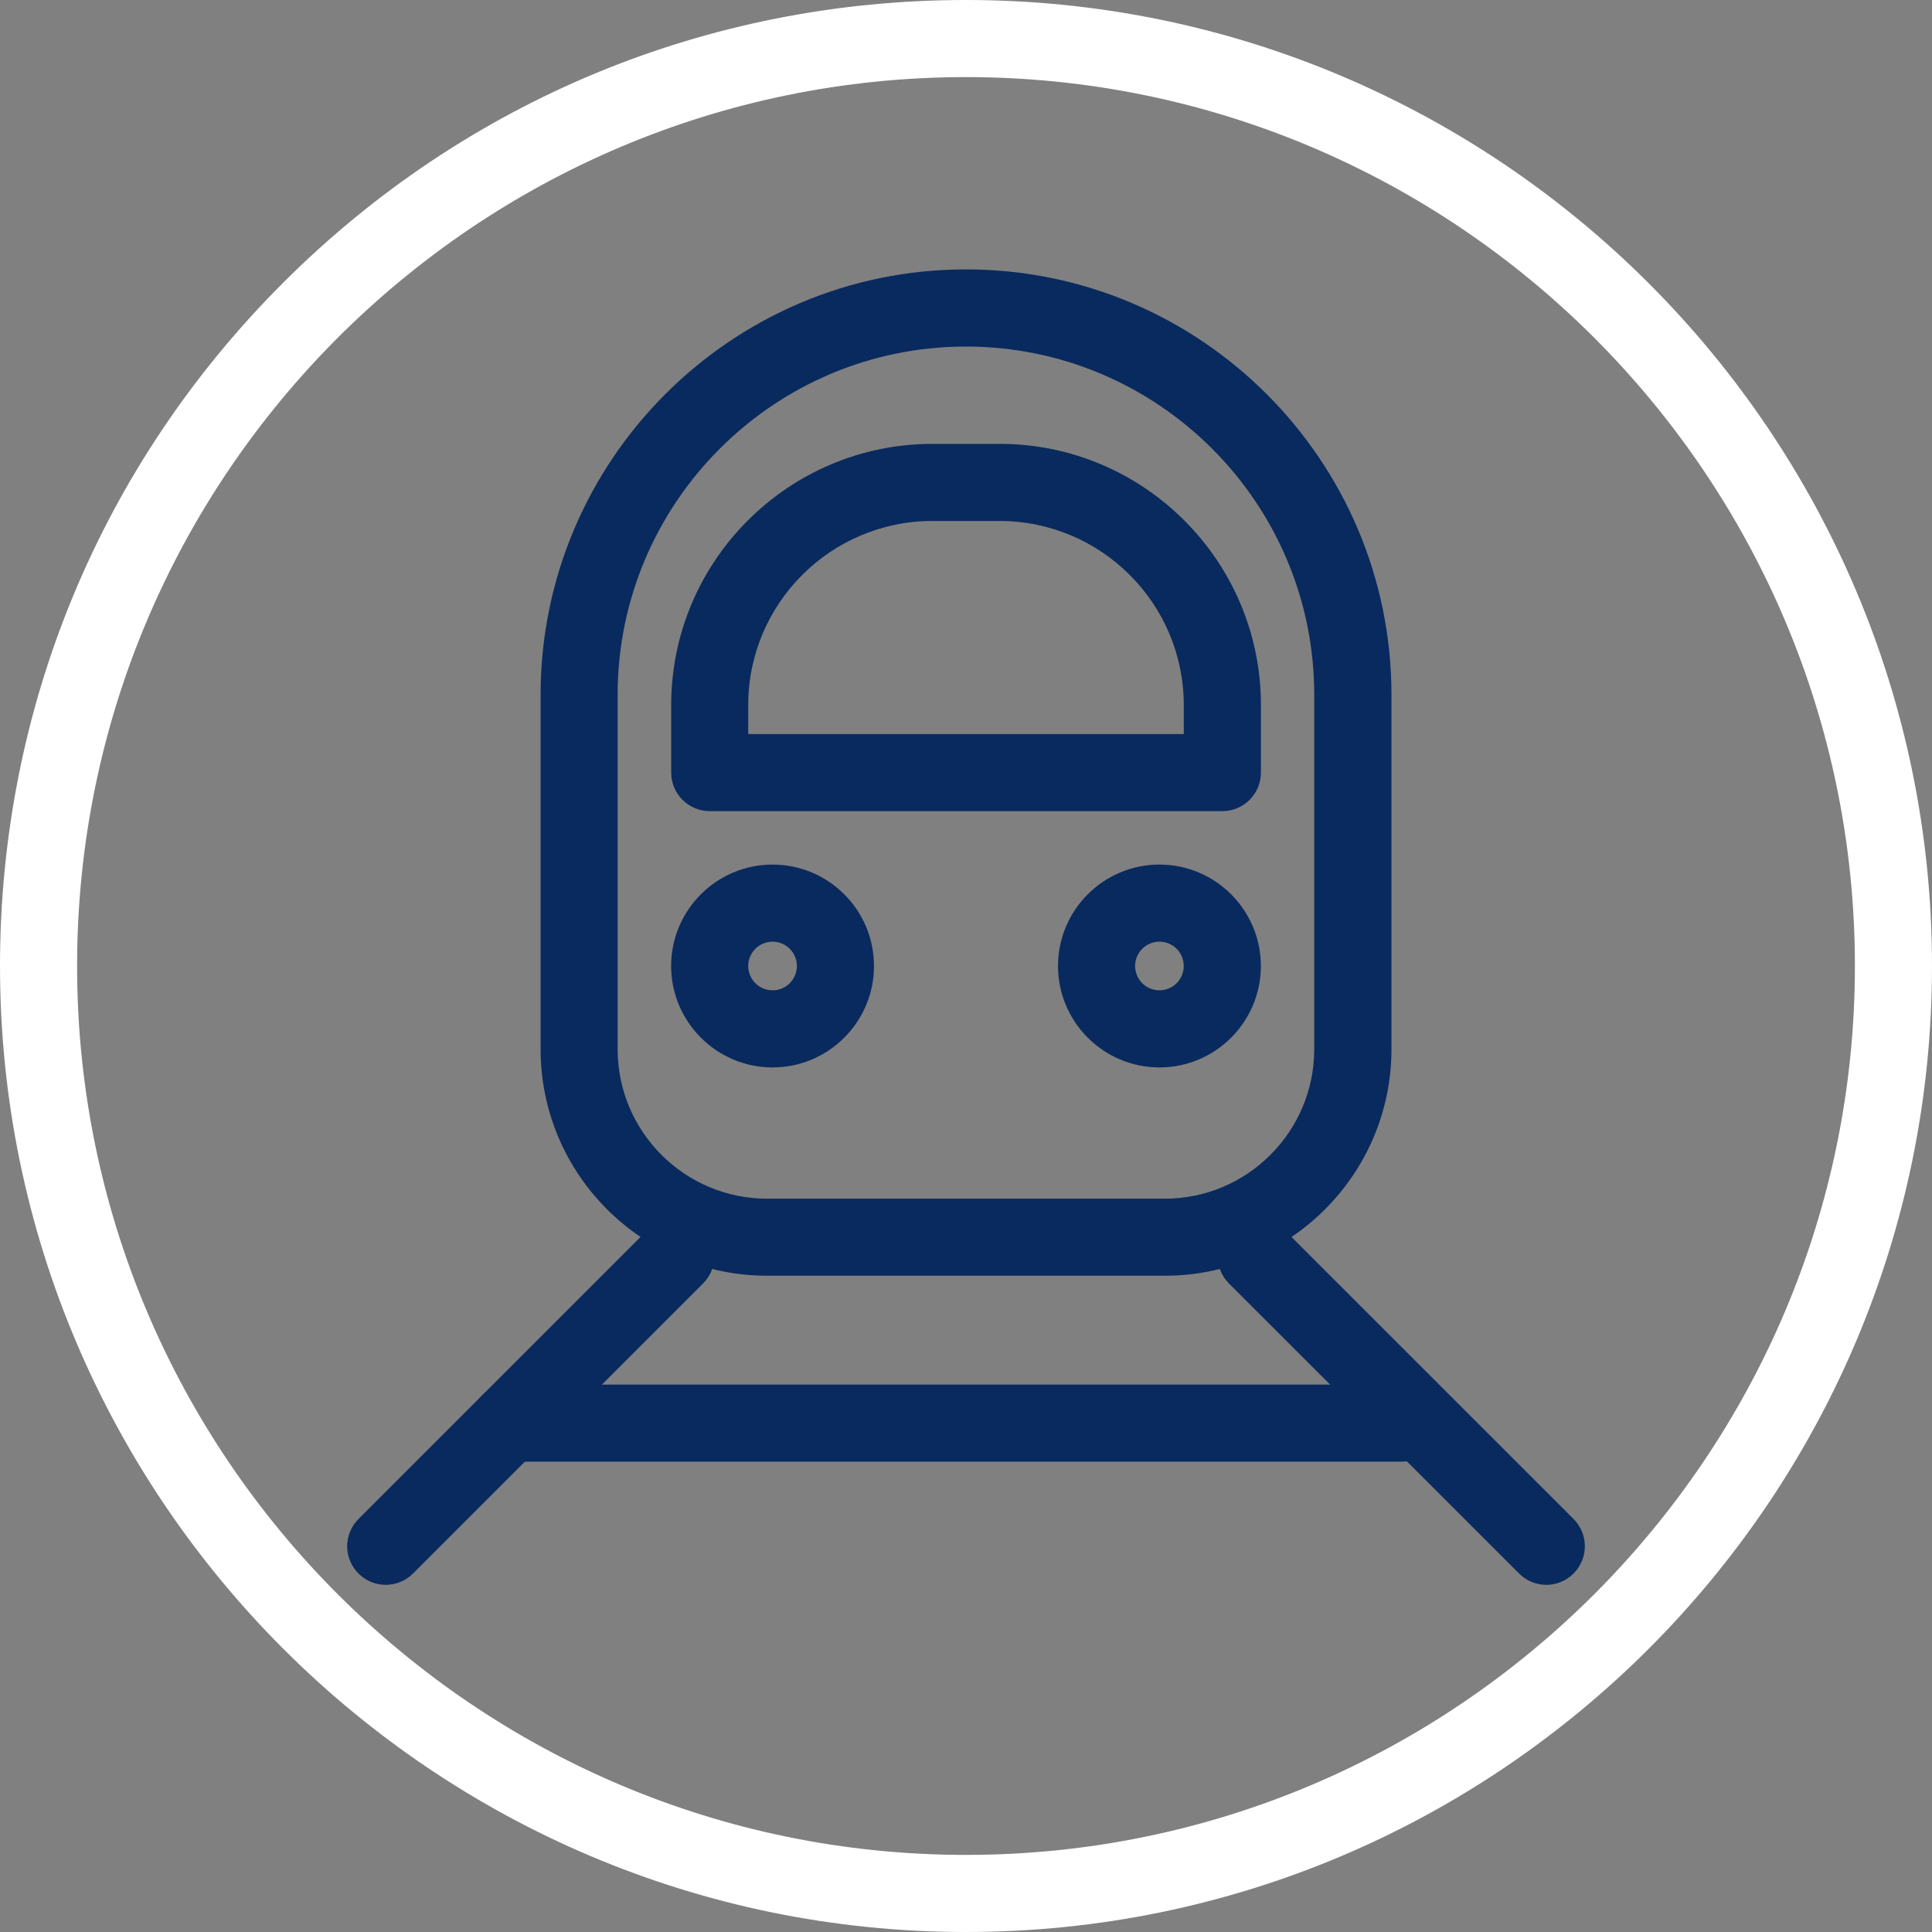 <svg width="32" height="32" viewBox="0 0 32 32" fill="none" xmlns="http://www.w3.org/2000/svg">
<rect x="0" y="0" width="32" height="32" fill="#808080" stroke="none"/>
<g clip-path="url(#clip0_110_11367)">
<path d="M16 32C7.177 32 0 24.823 0 16C0 11.726 1.664 7.708 4.686 4.687C7.708 1.664 11.726 0 16 0C24.822 0 32 7.178 32 16C32 24.823 24.822 32 16 32ZM16 1.277C7.882 1.277 1.277 7.882 1.277 16C1.277 24.119 7.882 30.723 16 30.723C24.117 30.723 30.723 24.118 30.723 16C30.723 7.883 24.118 1.277 16 1.277Z" fill="white"/>
<path d="M6.389 26.25C6.225 26.25 6.062 26.187 5.938 26.062C5.878 26.003 5.831 25.933 5.799 25.855C5.767 25.778 5.75 25.695 5.75 25.611C5.75 25.527 5.767 25.444 5.799 25.366C5.831 25.289 5.878 25.219 5.938 25.159L10.743 20.354C10.802 20.295 10.873 20.248 10.95 20.216C11.027 20.183 11.111 20.167 11.194 20.167C11.278 20.167 11.361 20.183 11.439 20.216C11.516 20.248 11.587 20.295 11.646 20.354C11.705 20.413 11.752 20.484 11.784 20.561C11.816 20.639 11.833 20.722 11.833 20.806C11.833 20.89 11.816 20.973 11.784 21.05C11.752 21.127 11.705 21.198 11.646 21.257L6.841 26.062C6.781 26.122 6.711 26.169 6.634 26.201C6.556 26.233 6.473 26.25 6.389 26.25ZM25.611 26.25C25.447 26.25 25.284 26.187 25.16 26.062L20.354 21.257C20.295 21.198 20.248 21.127 20.216 21.05C20.184 20.973 20.167 20.89 20.167 20.806C20.167 20.722 20.184 20.639 20.216 20.561C20.248 20.484 20.295 20.413 20.354 20.354C20.413 20.295 20.484 20.248 20.561 20.216C20.639 20.183 20.722 20.167 20.806 20.167C20.89 20.167 20.973 20.183 21.05 20.216C21.128 20.248 21.198 20.295 21.257 20.354L26.063 25.159C26.152 25.249 26.213 25.362 26.238 25.486C26.262 25.61 26.25 25.739 26.201 25.855C26.153 25.972 26.071 26.072 25.966 26.142C25.861 26.212 25.737 26.25 25.611 26.25Z" fill="#092A5E"/>
<path d="M23.208 24.21H8.429C8.076 24.21 7.79 23.924 7.79 23.571C7.79 23.219 8.076 22.933 8.429 22.933H23.209C23.561 22.933 23.848 23.219 23.848 23.571C23.848 23.924 23.561 24.21 23.209 24.21H23.208ZM19.294 21.13H12.706C10.637 21.13 8.954 19.447 8.954 17.378V11.508C8.954 7.623 12.114 4.462 16 4.462C19.886 4.462 23.047 7.623 23.047 11.508V17.378C23.047 19.447 21.364 21.13 19.295 21.13H19.294ZM15.999 5.74C12.819 5.74 10.23 8.328 10.23 11.509V17.379C10.23 18.743 11.341 19.854 12.705 19.854H19.293C20.657 19.854 21.768 18.743 21.768 17.379V11.509C21.768 8.328 19.18 5.74 15.999 5.74H15.999Z" fill="#092A5E"/>
<path d="M12.796 17.68C11.87 17.68 11.116 16.926 11.116 16C11.116 15.073 11.87 14.32 12.796 14.32C13.723 14.32 14.476 15.073 14.476 16C14.476 16.926 13.723 17.68 12.796 17.68ZM12.796 15.597C12.575 15.597 12.393 15.777 12.393 16C12.393 16.079 12.417 16.157 12.461 16.224C12.505 16.29 12.568 16.341 12.642 16.372C12.716 16.402 12.797 16.41 12.875 16.395C12.953 16.379 13.024 16.341 13.081 16.285C13.137 16.228 13.175 16.156 13.191 16.078C13.207 16 13.199 15.919 13.168 15.846C13.138 15.772 13.086 15.709 13.02 15.665C12.954 15.621 12.876 15.597 12.796 15.597ZM19.204 17.68C18.278 17.68 17.524 16.926 17.524 16C17.524 15.073 18.278 14.32 19.204 14.32C20.13 14.32 20.884 15.073 20.884 16C20.884 16.926 20.13 17.68 19.204 17.68ZM19.204 15.597C18.982 15.597 18.801 15.777 18.801 16C18.801 16.079 18.825 16.157 18.869 16.224C18.913 16.29 18.976 16.341 19.05 16.372C19.123 16.402 19.204 16.41 19.282 16.395C19.361 16.379 19.432 16.341 19.489 16.285C19.545 16.228 19.583 16.156 19.599 16.078C19.614 16 19.606 15.919 19.576 15.846C19.546 15.772 19.494 15.709 19.428 15.665C19.361 15.621 19.284 15.597 19.204 15.597ZM20.245 13.435H11.756C11.403 13.435 11.117 13.149 11.117 12.796V11.678C11.117 9.293 13.058 7.352 15.444 7.352H16.558C18.943 7.352 20.885 9.292 20.885 11.678V12.796C20.885 13.149 20.598 13.435 20.246 13.435H20.245ZM12.394 12.158H19.607V11.678C19.607 9.997 18.238 8.629 16.557 8.629H15.443C13.761 8.629 12.393 9.997 12.393 11.678V12.158H12.394Z" fill="#092A5E"/>
</g>
<defs>
<clipPath id="clip0_110_11367">
<rect width="32" height="32" fill="white"/>
</clipPath>
</defs>
</svg>
